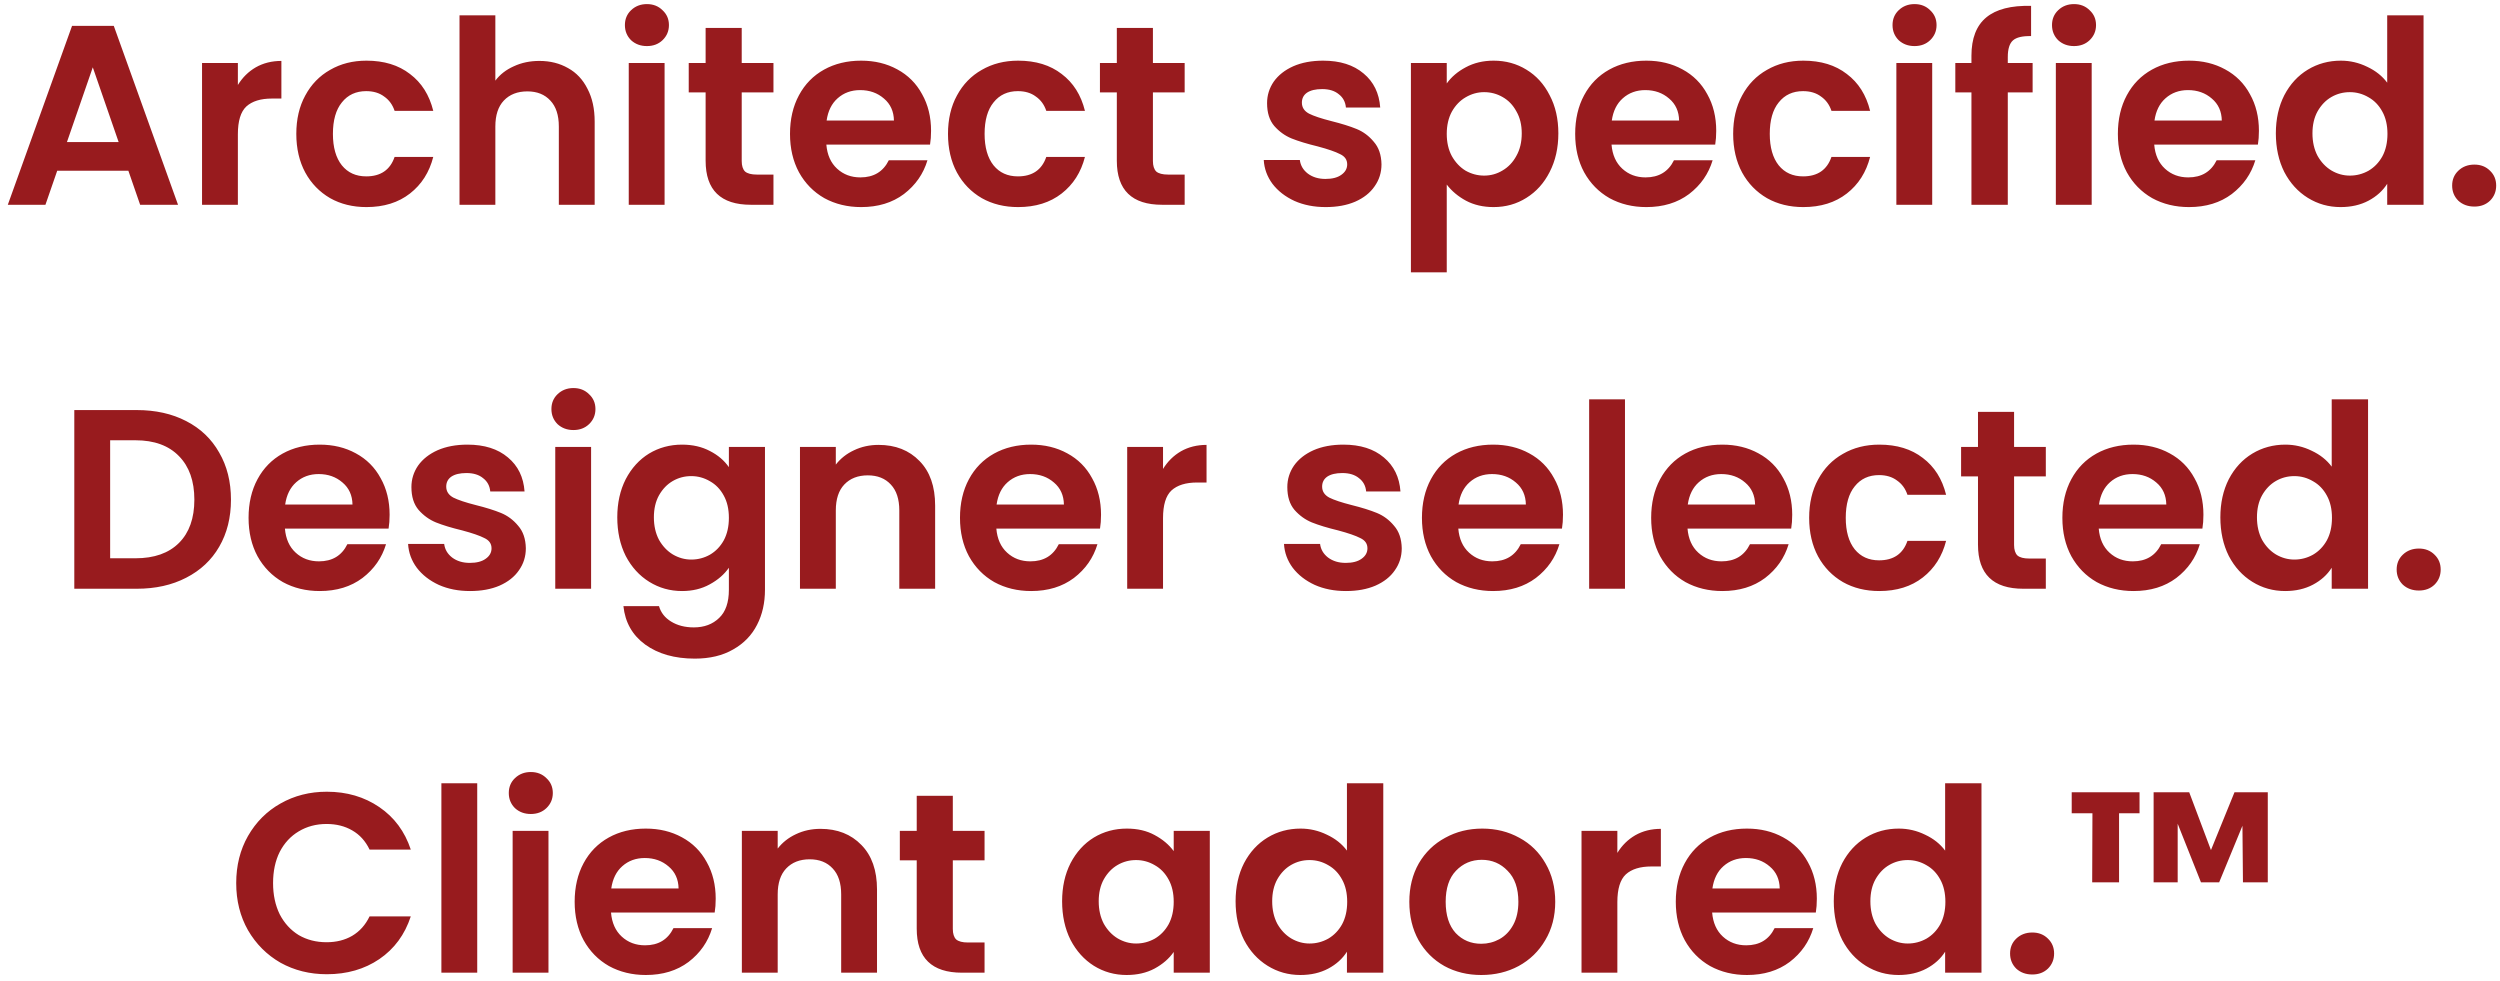 <svg width="293" height="115" viewBox="0 0 293 115" fill="none" xmlns="http://www.w3.org/2000/svg">
<g clip-path="url(#clip0_412_658)">
<path d="M15.045 20.011H6.705L5.325 24H0.915L8.445 3.03H13.335L20.865 24H16.425L15.045 20.011ZM13.905 16.651L10.875 7.89L7.845 16.651H13.905ZM27.879 9.96C28.419 9.08 29.119 8.39 29.979 7.89C30.859 7.39 31.859 7.14 32.979 7.14V11.55H31.869C30.549 11.55 29.549 11.861 28.869 12.48C28.209 13.101 27.879 14.181 27.879 15.72V24H23.679V7.38H27.879V9.96ZM34.728 15.691C34.728 13.97 35.078 12.47 35.778 11.191C36.478 9.89 37.448 8.89 38.688 8.19C39.928 7.47 41.348 7.11 42.948 7.11C45.008 7.11 46.708 7.63 48.048 8.67C49.408 9.69 50.318 11.13 50.778 12.991H46.248C46.008 12.271 45.598 11.71 45.018 11.31C44.458 10.89 43.758 10.681 42.918 10.681C41.718 10.681 40.768 11.12 40.068 12.001C39.368 12.861 39.018 14.091 39.018 15.691C39.018 17.27 39.368 18.5 40.068 19.381C40.768 20.241 41.718 20.671 42.918 20.671C44.618 20.671 45.728 19.91 46.248 18.39H50.778C50.318 20.191 49.408 21.62 48.048 22.68C46.688 23.741 44.988 24.27 42.948 24.27C41.348 24.27 39.928 23.921 38.688 23.221C37.448 22.5 36.478 21.5 35.778 20.221C35.078 18.921 34.728 17.41 34.728 15.691ZM63.215 7.14C64.475 7.14 65.595 7.42 66.575 7.98C67.555 8.52 68.315 9.33 68.855 10.411C69.415 11.47 69.695 12.751 69.695 14.251V24H65.495V14.82C65.495 13.501 65.165 12.491 64.505 11.79C63.845 11.07 62.945 10.71 61.805 10.71C60.645 10.71 59.725 11.07 59.045 11.79C58.385 12.491 58.055 13.501 58.055 14.82V24H53.855V1.8H58.055V9.45C58.595 8.73 59.315 8.17 60.215 7.77C61.115 7.35 62.115 7.14 63.215 7.14ZM75.819 5.4C75.079 5.4 74.459 5.17 73.959 4.71C73.479 4.23 73.239 3.64 73.239 2.94C73.239 2.24 73.479 1.66 73.959 1.2C74.459 0.72 75.079 0.48 75.819 0.48C76.559 0.48 77.169 0.72 77.649 1.2C78.149 1.66 78.399 2.24 78.399 2.94C78.399 3.64 78.149 4.23 77.649 4.71C77.169 5.17 76.559 5.4 75.819 5.4ZM77.889 7.38V24H73.689V7.38H77.889ZM86.929 10.831V18.87C86.929 19.43 87.059 19.84 87.319 20.101C87.599 20.34 88.059 20.46 88.699 20.46H90.649V24H88.009C84.469 24 82.699 22.28 82.699 18.84V10.831H80.719V7.38H82.699V3.27H86.929V7.38H90.649V10.831H86.929ZM109.12 15.331C109.12 15.931 109.08 16.471 109 16.951H96.849C96.949 18.151 97.369 19.09 98.109 19.77C98.849 20.451 99.759 20.791 100.84 20.791C102.4 20.791 103.51 20.12 104.17 18.78H108.7C108.22 20.381 107.3 21.701 105.94 22.741C104.58 23.761 102.91 24.27 100.93 24.27C99.329 24.27 97.889 23.921 96.609 23.221C95.349 22.5 94.359 21.491 93.639 20.191C92.939 18.89 92.589 17.39 92.589 15.691C92.589 13.97 92.939 12.46 93.639 11.161C94.339 9.86 95.319 8.86 96.579 8.16C97.839 7.46 99.289 7.11 100.93 7.11C102.51 7.11 103.92 7.45 105.16 8.13C106.42 8.81 107.39 9.78 108.07 11.04C108.77 12.28 109.12 13.71 109.12 15.331ZM104.77 14.13C104.75 13.05 104.36 12.191 103.6 11.55C102.84 10.89 101.91 10.56 100.81 10.56C99.769 10.56 98.889 10.88 98.169 11.521C97.469 12.14 97.039 13.011 96.879 14.13H104.77ZM111.105 15.691C111.105 13.97 111.455 12.47 112.155 11.191C112.855 9.89 113.825 8.89 115.065 8.19C116.305 7.47 117.725 7.11 119.325 7.11C121.385 7.11 123.085 7.63 124.425 8.67C125.785 9.69 126.695 11.13 127.155 12.991H122.625C122.385 12.271 121.975 11.71 121.395 11.31C120.835 10.89 120.135 10.681 119.295 10.681C118.095 10.681 117.145 11.12 116.445 12.001C115.745 12.861 115.395 14.091 115.395 15.691C115.395 17.27 115.745 18.5 116.445 19.381C117.145 20.241 118.095 20.671 119.295 20.671C120.995 20.671 122.105 19.91 122.625 18.39H127.155C126.695 20.191 125.785 21.62 124.425 22.68C123.065 23.741 121.365 24.27 119.325 24.27C117.725 24.27 116.305 23.921 115.065 23.221C113.825 22.5 112.855 21.5 112.155 20.221C111.455 18.921 111.105 17.41 111.105 15.691ZM135.122 10.831V18.87C135.122 19.43 135.252 19.84 135.512 20.101C135.792 20.34 136.252 20.46 136.892 20.46H138.842V24H136.202C132.662 24 130.892 22.28 130.892 18.84V10.831H128.912V7.38H130.892V3.27H135.122V7.38H138.842V10.831H135.122ZM155.371 24.27C154.011 24.27 152.791 24.03 151.711 23.55C150.631 23.05 149.771 22.381 149.131 21.541C148.511 20.701 148.171 19.77 148.111 18.75H152.341C152.421 19.39 152.731 19.921 153.271 20.34C153.831 20.761 154.521 20.971 155.341 20.971C156.141 20.971 156.761 20.811 157.201 20.491C157.661 20.171 157.891 19.761 157.891 19.261C157.891 18.721 157.611 18.32 157.051 18.061C156.511 17.78 155.641 17.48 154.441 17.16C153.201 16.86 152.181 16.55 151.381 16.23C150.601 15.911 149.921 15.421 149.341 14.761C148.781 14.101 148.501 13.21 148.501 12.091C148.501 11.171 148.761 10.331 149.281 9.57C149.821 8.81 150.581 8.21 151.561 7.77C152.561 7.33 153.731 7.11 155.071 7.11C157.051 7.11 158.631 7.61 159.811 8.61C160.991 9.59 161.641 10.921 161.761 12.601H157.741C157.681 11.941 157.401 11.421 156.901 11.04C156.421 10.64 155.771 10.441 154.951 10.441C154.191 10.441 153.601 10.581 153.181 10.861C152.781 11.14 152.581 11.53 152.581 12.03C152.581 12.591 152.861 13.021 153.421 13.32C153.981 13.601 154.851 13.89 156.031 14.191C157.231 14.491 158.221 14.8 159.001 15.12C159.781 15.441 160.451 15.941 161.011 16.62C161.591 17.28 161.891 18.16 161.911 19.261C161.911 20.221 161.641 21.081 161.101 21.84C160.581 22.601 159.821 23.201 158.821 23.64C157.841 24.061 156.691 24.27 155.371 24.27ZM169.559 9.78C170.099 9.02 170.839 8.39 171.779 7.89C172.739 7.37 173.829 7.11 175.049 7.11C176.469 7.11 177.749 7.46 178.889 8.16C180.049 8.86 180.959 9.86 181.619 11.161C182.299 12.441 182.639 13.931 182.639 15.63C182.639 17.331 182.299 18.84 181.619 20.16C180.959 21.46 180.049 22.471 178.889 23.191C177.749 23.91 176.469 24.27 175.049 24.27C173.829 24.27 172.749 24.02 171.809 23.52C170.889 23.02 170.139 22.39 169.559 21.631V31.921H165.359V7.38H169.559V9.78ZM178.349 15.63C178.349 14.63 178.139 13.771 177.719 13.05C177.319 12.31 176.779 11.751 176.099 11.37C175.439 10.991 174.719 10.8 173.939 10.8C173.179 10.8 172.459 11.001 171.779 11.4C171.119 11.78 170.579 12.341 170.159 13.081C169.759 13.82 169.559 14.691 169.559 15.691C169.559 16.691 169.759 17.561 170.159 18.3C170.579 19.041 171.119 19.61 171.779 20.011C172.459 20.39 173.179 20.581 173.939 20.581C174.719 20.581 175.439 20.381 176.099 19.98C176.779 19.581 177.319 19.011 177.719 18.27C178.139 17.53 178.349 16.651 178.349 15.63ZM201.141 15.331C201.141 15.931 201.101 16.471 201.021 16.951H188.871C188.971 18.151 189.391 19.09 190.131 19.77C190.871 20.451 191.781 20.791 192.861 20.791C194.421 20.791 195.531 20.12 196.191 18.78H200.721C200.241 20.381 199.321 21.701 197.961 22.741C196.601 23.761 194.931 24.27 192.951 24.27C191.351 24.27 189.911 23.921 188.631 23.221C187.371 22.5 186.381 21.491 185.661 20.191C184.961 18.89 184.611 17.39 184.611 15.691C184.611 13.97 184.961 12.46 185.661 11.161C186.361 9.86 187.341 8.86 188.601 8.16C189.861 7.46 191.311 7.11 192.951 7.11C194.531 7.11 195.941 7.45 197.181 8.13C198.441 8.81 199.411 9.78 200.091 11.04C200.791 12.28 201.141 13.71 201.141 15.331ZM196.791 14.13C196.771 13.05 196.381 12.191 195.621 11.55C194.861 10.89 193.931 10.56 192.831 10.56C191.791 10.56 190.911 10.88 190.191 11.521C189.491 12.14 189.061 13.011 188.901 14.13H196.791ZM203.127 15.691C203.127 13.97 203.477 12.47 204.177 11.191C204.877 9.89 205.847 8.89 207.087 8.19C208.327 7.47 209.747 7.11 211.347 7.11C213.407 7.11 215.107 7.63 216.447 8.67C217.807 9.69 218.717 11.13 219.177 12.991H214.647C214.407 12.271 213.997 11.71 213.417 11.31C212.857 10.89 212.157 10.681 211.317 10.681C210.117 10.681 209.167 11.12 208.467 12.001C207.767 12.861 207.417 14.091 207.417 15.691C207.417 17.27 207.767 18.5 208.467 19.381C209.167 20.241 210.117 20.671 211.317 20.671C213.017 20.671 214.127 19.91 214.647 18.39H219.177C218.717 20.191 217.807 21.62 216.447 22.68C215.087 23.741 213.387 24.27 211.347 24.27C209.747 24.27 208.327 23.921 207.087 23.221C205.847 22.5 204.877 21.5 204.177 20.221C203.477 18.921 203.127 17.41 203.127 15.691ZM224.384 5.4C223.644 5.4 223.024 5.17 222.524 4.71C222.044 4.23 221.804 3.64 221.804 2.94C221.804 2.24 222.044 1.66 222.524 1.2C223.024 0.72 223.644 0.48 224.384 0.48C225.124 0.48 225.734 0.72 226.214 1.2C226.714 1.66 226.964 2.24 226.964 2.94C226.964 3.64 226.714 4.23 226.214 4.71C225.734 5.17 225.124 5.4 224.384 5.4ZM226.454 7.38V24H222.254V7.38H226.454ZM238.223 10.831H235.313V24H231.053V10.831H229.163V7.38H231.053V6.54C231.053 4.5 231.633 3 232.793 2.04C233.953 1.08 235.703 0.63 238.043 0.69V4.23C237.023 4.21 236.313 4.38 235.913 4.74C235.513 5.1 235.313 5.75 235.313 6.69V7.38H238.223V10.831ZM243.075 5.4C242.335 5.4 241.715 5.17 241.215 4.71C240.735 4.23 240.495 3.64 240.495 2.94C240.495 2.24 240.735 1.66 241.215 1.2C241.715 0.72 242.335 0.48 243.075 0.48C243.815 0.48 244.425 0.72 244.905 1.2C245.405 1.66 245.655 2.24 245.655 2.94C245.655 3.64 245.405 4.23 244.905 4.71C244.425 5.17 243.815 5.4 243.075 5.4ZM245.145 7.38V24H240.945V7.38H245.145ZM264.745 15.331C264.745 15.931 264.705 16.471 264.625 16.951H252.475C252.575 18.151 252.995 19.09 253.735 19.77C254.475 20.451 255.385 20.791 256.465 20.791C258.025 20.791 259.135 20.12 259.795 18.78H264.325C263.845 20.381 262.925 21.701 261.565 22.741C260.205 23.761 258.535 24.27 256.555 24.27C254.955 24.27 253.515 23.921 252.235 23.221C250.975 22.5 249.985 21.491 249.265 20.191C248.565 18.89 248.215 17.39 248.215 15.691C248.215 13.97 248.565 12.46 249.265 11.161C249.965 9.86 250.945 8.86 252.205 8.16C253.465 7.46 254.915 7.11 256.555 7.11C258.135 7.11 259.545 7.45 260.785 8.13C262.045 8.81 263.015 9.78 263.695 11.04C264.395 12.28 264.745 13.71 264.745 15.331ZM260.395 14.13C260.375 13.05 259.985 12.191 259.225 11.55C258.465 10.89 257.535 10.56 256.435 10.56C255.395 10.56 254.515 10.88 253.795 11.521C253.095 12.14 252.665 13.011 252.505 14.13H260.395ZM266.73 15.63C266.73 13.95 267.06 12.46 267.72 11.161C268.4 9.86 269.32 8.86 270.48 8.16C271.64 7.46 272.93 7.11 274.35 7.11C275.43 7.11 276.46 7.35 277.44 7.83C278.42 8.29 279.2 8.91 279.78 9.69V1.8H284.04V24H279.78V21.541C279.26 22.36 278.53 23.02 277.59 23.52C276.65 24.02 275.56 24.27 274.32 24.27C272.92 24.27 271.64 23.91 270.48 23.191C269.32 22.471 268.4 21.46 267.72 20.16C267.06 18.84 266.73 17.331 266.73 15.63ZM279.81 15.691C279.81 14.671 279.61 13.8 279.21 13.081C278.81 12.341 278.27 11.78 277.59 11.4C276.91 11.001 276.18 10.8 275.4 10.8C274.62 10.8 273.9 10.991 273.24 11.37C272.58 11.751 272.04 12.31 271.62 13.05C271.22 13.771 271.02 14.63 271.02 15.63C271.02 16.631 271.22 17.511 271.62 18.27C272.04 19.011 272.58 19.581 273.24 19.98C273.92 20.381 274.64 20.581 275.4 20.581C276.18 20.581 276.91 20.39 277.59 20.011C278.27 19.61 278.81 19.05 279.21 18.331C279.61 17.59 279.81 16.71 279.81 15.691ZM290.002 24.21C289.242 24.21 288.612 23.98 288.112 23.52C287.632 23.041 287.392 22.451 287.392 21.75C287.392 21.05 287.632 20.471 288.112 20.011C288.612 19.53 289.242 19.291 290.002 19.291C290.742 19.291 291.352 19.53 291.832 20.011C292.312 20.471 292.552 21.05 292.552 21.75C292.552 22.451 292.312 23.041 291.832 23.52C291.352 23.98 290.742 24.21 290.002 24.21ZM16.029 48.06C18.229 48.06 20.159 48.49 21.819 49.35C23.498 50.211 24.788 51.441 25.689 53.041C26.608 54.62 27.069 56.461 27.069 58.56C27.069 60.66 26.608 62.501 25.689 64.081C24.788 65.641 23.498 66.85 21.819 67.71C20.159 68.57 18.229 69.001 16.029 69.001H8.708V48.06H16.029ZM15.879 65.43C18.078 65.43 19.779 64.831 20.979 63.63C22.178 62.431 22.779 60.74 22.779 58.56C22.779 56.38 22.178 54.681 20.979 53.461C19.779 52.221 18.078 51.6 15.879 51.6H12.909V65.43H15.879ZM45.662 60.331C45.662 60.931 45.622 61.471 45.542 61.95H33.392C33.492 63.151 33.912 64.091 34.652 64.77C35.392 65.451 36.302 65.79 37.382 65.79C38.942 65.79 40.052 65.121 40.712 63.781H45.242C44.762 65.38 43.842 66.701 42.482 67.74C41.122 68.76 39.452 69.27 37.472 69.27C35.872 69.27 34.432 68.921 33.152 68.221C31.892 67.501 30.902 66.49 30.182 65.191C29.482 63.891 29.132 62.391 29.132 60.691C29.132 58.971 29.482 57.461 30.182 56.16C30.882 54.861 31.862 53.861 33.122 53.16C34.382 52.461 35.832 52.111 37.472 52.111C39.052 52.111 40.462 52.45 41.702 53.13C42.962 53.81 43.932 54.781 44.612 56.041C45.312 57.281 45.662 58.711 45.662 60.331ZM41.312 59.13C41.292 58.05 40.902 57.191 40.142 56.55C39.382 55.891 38.452 55.56 37.352 55.56C36.312 55.56 35.432 55.88 34.712 56.52C34.012 57.141 33.582 58.011 33.422 59.13H41.312ZM55.088 69.27C53.728 69.27 52.508 69.031 51.428 68.55C50.348 68.05 49.488 67.38 48.848 66.54C48.228 65.701 47.888 64.77 47.828 63.751H52.058C52.138 64.391 52.448 64.921 52.988 65.341C53.548 65.76 54.238 65.971 55.058 65.971C55.858 65.971 56.478 65.811 56.918 65.49C57.378 65.171 57.608 64.76 57.608 64.26C57.608 63.721 57.328 63.321 56.768 63.06C56.228 62.781 55.358 62.48 54.158 62.16C52.918 61.861 51.898 61.55 51.098 61.23C50.318 60.91 49.638 60.42 49.058 59.761C48.498 59.1 48.218 58.211 48.218 57.09C48.218 56.17 48.478 55.331 48.998 54.571C49.538 53.81 50.298 53.211 51.278 52.77C52.278 52.331 53.448 52.111 54.788 52.111C56.768 52.111 58.348 52.611 59.528 53.611C60.708 54.59 61.358 55.92 61.478 57.6H57.458C57.398 56.941 57.118 56.42 56.618 56.041C56.138 55.641 55.488 55.441 54.668 55.441C53.908 55.441 53.318 55.581 52.898 55.861C52.498 56.141 52.298 56.531 52.298 57.031C52.298 57.59 52.578 58.02 53.138 58.321C53.698 58.6 54.568 58.891 55.748 59.191C56.948 59.49 57.938 59.8 58.718 60.12C59.498 60.441 60.168 60.941 60.728 61.62C61.308 62.281 61.608 63.16 61.628 64.26C61.628 65.221 61.358 66.081 60.818 66.841C60.298 67.6 59.538 68.201 58.538 68.641C57.558 69.061 56.408 69.27 55.088 69.27ZM67.206 50.401C66.466 50.401 65.846 50.17 65.346 49.711C64.866 49.23 64.626 48.641 64.626 47.941C64.626 47.24 64.866 46.66 65.346 46.2C65.846 45.721 66.466 45.48 67.206 45.48C67.946 45.48 68.556 45.721 69.036 46.2C69.536 46.66 69.786 47.24 69.786 47.941C69.786 48.641 69.536 49.23 69.036 49.711C68.556 50.17 67.946 50.401 67.206 50.401ZM69.276 52.38V69.001H65.076V52.38H69.276ZM79.935 52.111C81.175 52.111 82.265 52.361 83.205 52.861C84.145 53.34 84.885 53.971 85.425 54.751V52.38H89.655V69.121C89.655 70.66 89.345 72.031 88.725 73.231C88.105 74.451 87.175 75.41 85.935 76.111C84.695 76.831 83.195 77.191 81.435 77.191C79.075 77.191 77.135 76.641 75.615 75.54C74.115 74.441 73.265 72.941 73.065 71.04H77.235C77.455 71.8 77.925 72.4 78.645 72.841C79.385 73.3 80.275 73.531 81.315 73.531C82.535 73.531 83.525 73.16 84.285 72.421C85.045 71.701 85.425 70.6 85.425 69.121V66.54C84.885 67.32 84.135 67.971 83.175 68.49C82.235 69.01 81.155 69.27 79.935 69.27C78.535 69.27 77.255 68.91 76.095 68.191C74.935 67.471 74.015 66.46 73.335 65.16C72.675 63.84 72.345 62.331 72.345 60.63C72.345 58.95 72.675 57.461 73.335 56.16C74.015 54.861 74.925 53.861 76.065 53.16C77.225 52.461 78.515 52.111 79.935 52.111ZM85.425 60.691C85.425 59.67 85.225 58.8 84.825 58.081C84.425 57.34 83.885 56.781 83.205 56.401C82.525 56.001 81.795 55.8 81.015 55.8C80.235 55.8 79.515 55.99 78.855 56.37C78.195 56.751 77.655 57.31 77.235 58.05C76.835 58.77 76.635 59.63 76.635 60.63C76.635 61.63 76.835 62.511 77.235 63.27C77.655 64.01 78.195 64.581 78.855 64.981C79.535 65.38 80.255 65.581 81.015 65.581C81.795 65.581 82.525 65.391 83.205 65.01C83.885 64.611 84.425 64.05 84.825 63.331C85.225 62.59 85.425 61.711 85.425 60.691ZM102.968 52.141C104.948 52.141 106.548 52.77 107.768 54.031C108.988 55.27 109.598 57.011 109.598 59.251V69.001H105.398V59.821C105.398 58.501 105.068 57.49 104.408 56.791C103.748 56.071 102.848 55.711 101.708 55.711C100.548 55.711 99.627 56.071 98.947 56.791C98.287 57.49 97.957 58.501 97.957 59.821V69.001H93.757V52.38H97.957V54.45C98.517 53.73 99.227 53.17 100.088 52.77C100.968 52.35 101.928 52.141 102.968 52.141ZM129.041 60.331C129.041 60.931 129.001 61.471 128.921 61.95H116.771C116.871 63.151 117.291 64.091 118.031 64.77C118.771 65.451 119.681 65.79 120.761 65.79C122.321 65.79 123.431 65.121 124.091 63.781H128.621C128.141 65.38 127.221 66.701 125.861 67.74C124.501 68.76 122.831 69.27 120.851 69.27C119.251 69.27 117.811 68.921 116.531 68.221C115.271 67.501 114.281 66.49 113.561 65.191C112.861 63.891 112.511 62.391 112.511 60.691C112.511 58.971 112.861 57.461 113.561 56.16C114.261 54.861 115.241 53.861 116.501 53.16C117.761 52.461 119.211 52.111 120.851 52.111C122.431 52.111 123.841 52.45 125.081 53.13C126.341 53.81 127.311 54.781 127.991 56.041C128.691 57.281 129.041 58.711 129.041 60.331ZM124.691 59.13C124.671 58.05 124.281 57.191 123.521 56.55C122.761 55.891 121.831 55.56 120.731 55.56C119.691 55.56 118.811 55.88 118.091 56.52C117.391 57.141 116.961 58.011 116.801 59.13H124.691ZM136.307 54.961C136.847 54.081 137.547 53.391 138.407 52.891C139.287 52.391 140.287 52.141 141.407 52.141V56.55H140.297C138.977 56.55 137.977 56.861 137.297 57.48C136.637 58.1 136.307 59.181 136.307 60.721V69.001H132.107V52.38H136.307V54.961ZM157.744 69.27C156.384 69.27 155.164 69.031 154.084 68.55C153.004 68.05 152.144 67.38 151.504 66.54C150.884 65.701 150.544 64.77 150.484 63.751H154.714C154.794 64.391 155.104 64.921 155.644 65.341C156.204 65.76 156.894 65.971 157.714 65.971C158.514 65.971 159.134 65.811 159.574 65.49C160.034 65.171 160.264 64.76 160.264 64.26C160.264 63.721 159.984 63.321 159.424 63.06C158.884 62.781 158.014 62.48 156.814 62.16C155.574 61.861 154.554 61.55 153.754 61.23C152.974 60.91 152.294 60.42 151.714 59.761C151.154 59.1 150.874 58.211 150.874 57.09C150.874 56.17 151.134 55.331 151.654 54.571C152.194 53.81 152.954 53.211 153.934 52.77C154.934 52.331 156.104 52.111 157.444 52.111C159.424 52.111 161.004 52.611 162.184 53.611C163.364 54.59 164.014 55.92 164.134 57.6H160.114C160.054 56.941 159.774 56.42 159.274 56.041C158.794 55.641 158.144 55.441 157.324 55.441C156.564 55.441 155.974 55.581 155.554 55.861C155.154 56.141 154.954 56.531 154.954 57.031C154.954 57.59 155.234 58.02 155.794 58.321C156.354 58.6 157.224 58.891 158.404 59.191C159.604 59.49 160.594 59.8 161.374 60.12C162.154 60.441 162.824 60.941 163.384 61.62C163.964 62.281 164.264 63.16 164.284 64.26C164.284 65.221 164.014 66.081 163.474 66.841C162.954 67.6 162.194 68.201 161.194 68.641C160.214 69.061 159.064 69.27 157.744 69.27ZM183.182 60.331C183.182 60.931 183.142 61.471 183.062 61.95H170.912C171.012 63.151 171.432 64.091 172.172 64.77C172.912 65.451 173.822 65.79 174.902 65.79C176.462 65.79 177.572 65.121 178.232 63.781H182.762C182.282 65.38 181.362 66.701 180.002 67.74C178.642 68.76 176.972 69.27 174.992 69.27C173.392 69.27 171.952 68.921 170.672 68.221C169.412 67.501 168.422 66.49 167.702 65.191C167.002 63.891 166.652 62.391 166.652 60.691C166.652 58.971 167.002 57.461 167.702 56.16C168.402 54.861 169.382 53.861 170.642 53.16C171.902 52.461 173.352 52.111 174.992 52.111C176.572 52.111 177.982 52.45 179.222 53.13C180.482 53.81 181.452 54.781 182.132 56.041C182.832 57.281 183.182 58.711 183.182 60.331ZM178.832 59.13C178.812 58.05 178.422 57.191 177.662 56.55C176.902 55.891 175.972 55.56 174.872 55.56C173.832 55.56 172.952 55.88 172.232 56.52C171.532 57.141 171.102 58.011 170.942 59.13H178.832ZM190.448 46.8V69.001H186.248V46.8H190.448ZM210.047 60.331C210.047 60.931 210.007 61.471 209.927 61.95H197.777C197.877 63.151 198.297 64.091 199.037 64.77C199.777 65.451 200.687 65.79 201.767 65.79C203.327 65.79 204.437 65.121 205.097 63.781H209.627C209.147 65.38 208.227 66.701 206.867 67.74C205.507 68.76 203.837 69.27 201.857 69.27C200.257 69.27 198.817 68.921 197.537 68.221C196.277 67.501 195.287 66.49 194.567 65.191C193.867 63.891 193.517 62.391 193.517 60.691C193.517 58.971 193.867 57.461 194.567 56.16C195.267 54.861 196.247 53.861 197.507 53.16C198.767 52.461 200.217 52.111 201.857 52.111C203.437 52.111 204.847 52.45 206.087 53.13C207.347 53.81 208.317 54.781 208.997 56.041C209.697 57.281 210.047 58.711 210.047 60.331ZM205.697 59.13C205.677 58.05 205.287 57.191 204.527 56.55C203.767 55.891 202.837 55.56 201.737 55.56C200.697 55.56 199.817 55.88 199.097 56.52C198.397 57.141 197.967 58.011 197.807 59.13H205.697ZM212.033 60.691C212.033 58.971 212.383 57.471 213.083 56.191C213.783 54.891 214.753 53.891 215.993 53.191C217.233 52.471 218.653 52.111 220.253 52.111C222.313 52.111 224.013 52.63 225.353 53.67C226.713 54.691 227.623 56.13 228.083 57.99H223.553C223.313 57.27 222.903 56.711 222.323 56.31C221.763 55.891 221.063 55.681 220.223 55.681C219.023 55.681 218.073 56.12 217.373 57.001C216.673 57.861 216.323 59.09 216.323 60.691C216.323 62.27 216.673 63.501 217.373 64.38C218.073 65.24 219.023 65.671 220.223 65.671C221.923 65.671 223.033 64.91 223.553 63.391H228.083C227.623 65.191 226.713 66.621 225.353 67.68C223.993 68.74 222.293 69.27 220.253 69.27C218.653 69.27 217.233 68.921 215.993 68.221C214.753 67.501 213.783 66.501 213.083 65.221C212.383 63.92 212.033 62.41 212.033 60.691ZM236.05 55.831V63.87C236.05 64.43 236.18 64.841 236.44 65.1C236.72 65.341 237.18 65.46 237.82 65.46H239.77V69.001H237.13C233.59 69.001 231.82 67.281 231.82 63.84V55.831H229.84V52.38H231.82V48.27H236.05V52.38H239.77V55.831H236.05ZM258.241 60.331C258.241 60.931 258.201 61.471 258.121 61.95H245.971C246.071 63.151 246.491 64.091 247.231 64.77C247.971 65.451 248.881 65.79 249.961 65.79C251.521 65.79 252.631 65.121 253.291 63.781H257.821C257.341 65.38 256.421 66.701 255.061 67.74C253.701 68.76 252.031 69.27 250.051 69.27C248.451 69.27 247.011 68.921 245.731 68.221C244.471 67.501 243.481 66.49 242.761 65.191C242.061 63.891 241.711 62.391 241.711 60.691C241.711 58.971 242.061 57.461 242.761 56.16C243.461 54.861 244.441 53.861 245.701 53.16C246.961 52.461 248.411 52.111 250.051 52.111C251.631 52.111 253.041 52.45 254.281 53.13C255.541 53.81 256.511 54.781 257.191 56.041C257.891 57.281 258.241 58.711 258.241 60.331ZM253.891 59.13C253.871 58.05 253.481 57.191 252.721 56.55C251.961 55.891 251.031 55.56 249.931 55.56C248.891 55.56 248.011 55.88 247.291 56.52C246.591 57.141 246.161 58.011 246.001 59.13H253.891ZM260.226 60.63C260.226 58.95 260.556 57.461 261.216 56.16C261.896 54.861 262.816 53.861 263.976 53.16C265.136 52.461 266.426 52.111 267.846 52.111C268.926 52.111 269.956 52.35 270.936 52.831C271.916 53.291 272.696 53.91 273.276 54.691V46.8H277.536V69.001H273.276V66.54C272.756 67.361 272.026 68.02 271.086 68.52C270.146 69.02 269.056 69.27 267.816 69.27C266.416 69.27 265.136 68.91 263.976 68.191C262.816 67.471 261.896 66.46 261.216 65.16C260.556 63.84 260.226 62.331 260.226 60.63ZM273.306 60.691C273.306 59.67 273.106 58.8 272.706 58.081C272.306 57.34 271.766 56.781 271.086 56.401C270.406 56.001 269.676 55.8 268.896 55.8C268.116 55.8 267.396 55.99 266.736 56.37C266.076 56.751 265.536 57.31 265.116 58.05C264.716 58.77 264.516 59.63 264.516 60.63C264.516 61.63 264.716 62.511 265.116 63.27C265.536 64.01 266.076 64.581 266.736 64.981C267.416 65.38 268.136 65.581 268.896 65.581C269.676 65.581 270.406 65.391 271.086 65.01C271.766 64.611 272.306 64.05 272.706 63.331C273.106 62.59 273.306 61.711 273.306 60.691ZM283.498 69.21C282.738 69.21 282.108 68.981 281.608 68.52C281.128 68.04 280.888 67.451 280.888 66.751C280.888 66.05 281.128 65.471 281.608 65.01C282.108 64.531 282.738 64.29 283.498 64.29C284.238 64.29 284.848 64.531 285.328 65.01C285.808 65.471 286.048 66.05 286.048 66.751C286.048 67.451 285.808 68.04 285.328 68.52C284.848 68.981 284.238 69.21 283.498 69.21ZM27.684 103.5C27.684 101.44 28.144 99.6 29.064 97.981C30.004 96.341 31.274 95.07 32.874 94.171C34.494 93.251 36.304 92.79 38.304 92.79C40.644 92.79 42.694 93.391 44.454 94.591C46.214 95.79 47.444 97.451 48.144 99.57H43.314C42.834 98.57 42.154 97.82 41.274 97.32C40.414 96.82 39.414 96.57 38.274 96.57C37.054 96.57 35.964 96.861 35.004 97.441C34.064 98.001 33.324 98.8 32.784 99.841C32.264 100.88 32.004 102.1 32.004 103.5C32.004 104.88 32.264 106.1 32.784 107.16C33.324 108.2 34.064 109.01 35.004 109.59C35.964 110.15 37.054 110.43 38.274 110.43C39.414 110.43 40.414 110.18 41.274 109.68C42.154 109.16 42.834 108.4 43.314 107.4H48.144C47.444 109.54 46.214 111.21 44.454 112.41C42.714 113.59 40.664 114.18 38.304 114.18C36.304 114.18 34.494 113.73 32.874 112.83C31.274 111.91 30.004 110.64 29.064 109.02C28.144 107.4 27.684 105.56 27.684 103.5ZM55.931 91.8V114H51.731V91.8H55.931ZM62.211 95.4C61.471 95.4 60.85 95.171 60.35 94.71C59.87 94.231 59.63 93.641 59.63 92.941C59.63 92.24 59.87 91.66 60.35 91.201C60.85 90.721 61.471 90.481 62.211 90.481C62.95 90.481 63.56 90.721 64.04 91.201C64.54 91.66 64.79 92.24 64.79 92.941C64.79 93.641 64.54 94.231 64.04 94.71C63.56 95.171 62.95 95.4 62.211 95.4ZM64.281 97.38V114H60.081V97.38H64.281ZM83.88 105.33C83.88 105.93 83.84 106.47 83.76 106.95H71.61C71.71 108.15 72.13 109.09 72.87 109.77C73.61 110.45 74.52 110.79 75.6 110.79C77.16 110.79 78.27 110.12 78.93 108.78H83.46C82.98 110.38 82.06 111.7 80.7 112.74C79.34 113.76 77.67 114.27 75.69 114.27C74.09 114.27 72.65 113.92 71.37 113.22C70.11 112.5 69.12 111.49 68.4 110.19C67.7 108.89 67.35 107.39 67.35 105.69C67.35 103.97 67.7 102.46 68.4 101.16C69.1 99.861 70.08 98.861 71.34 98.16C72.6 97.46 74.05 97.111 75.69 97.111C77.27 97.111 78.68 97.451 79.92 98.13C81.18 98.811 82.15 99.781 82.83 101.04C83.53 102.28 83.88 103.71 83.88 105.33ZM79.53 104.13C79.51 103.05 79.12 102.19 78.36 101.55C77.6 100.89 76.67 100.56 75.57 100.56C74.53 100.56 73.65 100.88 72.93 101.52C72.23 102.14 71.8 103.01 71.64 104.13H79.53ZM96.156 97.141C98.136 97.141 99.736 97.77 100.956 99.031C102.176 100.27 102.786 102.01 102.786 104.25V114H98.586V104.82C98.586 103.5 98.256 102.49 97.596 101.79C96.936 101.07 96.036 100.71 94.896 100.71C93.736 100.71 92.816 101.07 92.136 101.79C91.476 102.49 91.146 103.5 91.146 104.82V114H86.946V97.38H91.146V99.451C91.706 98.731 92.416 98.171 93.276 97.77C94.156 97.35 95.116 97.141 96.156 97.141ZM111.67 100.83V108.87C111.67 109.43 111.8 109.84 112.06 110.1C112.34 110.34 112.8 110.46 113.44 110.46H115.39V114H112.75C109.21 114 107.44 112.28 107.44 108.84V100.83H105.46V97.38H107.44V93.27H111.67V97.38H115.39V100.83H111.67ZM124.479 105.63C124.479 103.95 124.809 102.46 125.469 101.16C126.149 99.861 127.059 98.861 128.199 98.16C129.359 97.46 130.649 97.111 132.069 97.111C133.309 97.111 134.389 97.361 135.309 97.861C136.249 98.361 136.999 98.99 137.559 99.751V97.38H141.789V114H137.559V111.57C137.019 112.35 136.269 113 135.309 113.52C134.369 114.02 133.279 114.27 132.039 114.27C130.639 114.27 129.359 113.91 128.199 113.19C127.059 112.47 126.149 111.46 125.469 110.16C124.809 108.84 124.479 107.33 124.479 105.63ZM137.559 105.69C137.559 104.67 137.359 103.8 136.959 103.08C136.559 102.34 136.019 101.78 135.339 101.4C134.659 101 133.929 100.8 133.149 100.8C132.369 100.8 131.649 100.99 130.989 101.37C130.329 101.75 129.789 102.31 129.369 103.05C128.969 103.77 128.769 104.63 128.769 105.63C128.769 106.63 128.969 107.51 129.369 108.27C129.789 109.01 130.329 109.58 130.989 109.98C131.669 110.38 132.389 110.58 133.149 110.58C133.929 110.58 134.659 110.39 135.339 110.01C136.019 109.61 136.559 109.05 136.959 108.33C137.359 107.59 137.559 106.71 137.559 105.69ZM144.811 105.63C144.811 103.95 145.141 102.46 145.801 101.16C146.481 99.861 147.401 98.861 148.561 98.16C149.721 97.46 151.011 97.111 152.431 97.111C153.511 97.111 154.541 97.35 155.521 97.831C156.501 98.29 157.281 98.91 157.861 99.691V91.8H162.121V114H157.861V111.54C157.341 112.36 156.611 113.02 155.671 113.52C154.731 114.02 153.641 114.27 152.401 114.27C151.001 114.27 149.721 113.91 148.561 113.19C147.401 112.47 146.481 111.46 145.801 110.16C145.141 108.84 144.811 107.33 144.811 105.63ZM157.891 105.69C157.891 104.67 157.691 103.8 157.291 103.08C156.891 102.34 156.351 101.78 155.671 101.4C154.991 101 154.261 100.8 153.481 100.8C152.701 100.8 151.981 100.99 151.321 101.37C150.661 101.75 150.121 102.31 149.701 103.05C149.301 103.77 149.101 104.63 149.101 105.63C149.101 106.63 149.301 107.51 149.701 108.27C150.121 109.01 150.661 109.58 151.321 109.98C152.001 110.38 152.721 110.58 153.481 110.58C154.261 110.58 154.991 110.39 155.671 110.01C156.351 109.61 156.891 109.05 157.291 108.33C157.691 107.59 157.891 106.71 157.891 105.69ZM173.603 114.27C172.003 114.27 170.563 113.92 169.283 113.22C168.003 112.5 166.993 111.49 166.253 110.19C165.533 108.89 165.173 107.39 165.173 105.69C165.173 103.99 165.543 102.49 166.283 101.19C167.043 99.891 168.073 98.891 169.373 98.191C170.673 97.471 172.123 97.111 173.723 97.111C175.323 97.111 176.773 97.471 178.073 98.191C179.373 98.891 180.393 99.891 181.133 101.19C181.893 102.49 182.273 103.99 182.273 105.69C182.273 107.39 181.883 108.89 181.103 110.19C180.343 111.49 179.303 112.5 177.983 113.22C176.683 113.92 175.223 114.27 173.603 114.27ZM173.603 110.61C174.363 110.61 175.073 110.43 175.733 110.07C176.413 109.69 176.953 109.13 177.353 108.39C177.753 107.65 177.953 106.75 177.953 105.69C177.953 104.11 177.533 102.9 176.693 102.06C175.873 101.2 174.863 100.77 173.663 100.77C172.463 100.77 171.453 101.2 170.633 102.06C169.833 102.9 169.433 104.11 169.433 105.69C169.433 107.27 169.823 108.49 170.603 109.35C171.403 110.19 172.403 110.61 173.603 110.61ZM189.554 99.96C190.094 99.081 190.794 98.391 191.654 97.891C192.534 97.391 193.534 97.141 194.654 97.141V101.55H193.544C192.224 101.55 191.224 101.86 190.544 102.48C189.884 103.1 189.554 104.18 189.554 105.72V114H185.354V97.38H189.554V99.96ZM212.933 105.33C212.933 105.93 212.893 106.47 212.813 106.95H200.663C200.763 108.15 201.183 109.09 201.923 109.77C202.663 110.45 203.573 110.79 204.653 110.79C206.213 110.79 207.323 110.12 207.983 108.78H212.513C212.033 110.38 211.113 111.7 209.753 112.74C208.393 113.76 206.723 114.27 204.743 114.27C203.143 114.27 201.703 113.92 200.423 113.22C199.163 112.5 198.173 111.49 197.453 110.19C196.753 108.89 196.403 107.39 196.403 105.69C196.403 103.97 196.753 102.46 197.453 101.16C198.153 99.861 199.133 98.861 200.393 98.16C201.653 97.46 203.103 97.111 204.743 97.111C206.323 97.111 207.733 97.451 208.973 98.13C210.233 98.811 211.203 99.781 211.883 101.04C212.583 102.28 212.933 103.71 212.933 105.33ZM208.583 104.13C208.563 103.05 208.173 102.19 207.413 101.55C206.653 100.89 205.723 100.56 204.623 100.56C203.583 100.56 202.703 100.88 201.983 101.52C201.283 102.14 200.853 103.01 200.693 104.13H208.583ZM214.919 105.63C214.919 103.95 215.249 102.46 215.909 101.16C216.589 99.861 217.509 98.861 218.669 98.16C219.829 97.46 221.119 97.111 222.539 97.111C223.619 97.111 224.649 97.35 225.629 97.831C226.609 98.29 227.389 98.91 227.969 99.691V91.8H232.229V114H227.969V111.54C227.449 112.36 226.719 113.02 225.779 113.52C224.839 114.02 223.749 114.27 222.509 114.27C221.109 114.27 219.829 113.91 218.669 113.19C217.509 112.47 216.589 111.46 215.909 110.16C215.249 108.84 214.919 107.33 214.919 105.63ZM227.999 105.69C227.999 104.67 227.799 103.8 227.399 103.08C226.999 102.34 226.459 101.78 225.779 101.4C225.099 101 224.369 100.8 223.589 100.8C222.809 100.8 222.089 100.99 221.429 101.37C220.769 101.75 220.229 102.31 219.809 103.05C219.409 103.77 219.209 104.63 219.209 105.63C219.209 106.63 219.409 107.51 219.809 108.27C220.229 109.01 220.769 109.58 221.429 109.98C222.109 110.38 222.829 110.58 223.589 110.58C224.369 110.58 225.099 110.39 225.779 110.01C226.459 109.61 226.999 109.05 227.399 108.33C227.799 107.59 227.999 106.71 227.999 105.69ZM238.191 114.21C237.431 114.21 236.801 113.98 236.301 113.52C235.821 113.04 235.581 112.45 235.581 111.75C235.581 111.05 235.821 110.47 236.301 110.01C236.801 109.53 237.431 109.29 238.191 109.29C238.931 109.29 239.541 109.53 240.021 110.01C240.501 110.47 240.741 111.05 240.741 111.75C240.741 112.45 240.501 113.04 240.021 113.52C239.541 113.98 238.931 114.21 238.191 114.21ZM242.804 92.85H250.754V95.311H248.354V103.41H245.204L245.234 95.311H242.804V92.85ZM265.784 92.85V103.41H262.874L262.814 96.781L260.084 103.41H257.954L255.224 96.54V103.41H252.404V92.85H256.574L259.124 99.63L261.884 92.85H265.784Z" fill="#981B1E"/>
</g>
<defs>
<clipPath id="clip0_412_658">
<rect width="293" height="115" fill="white"/>
</clipPath>
</defs>
</svg>

